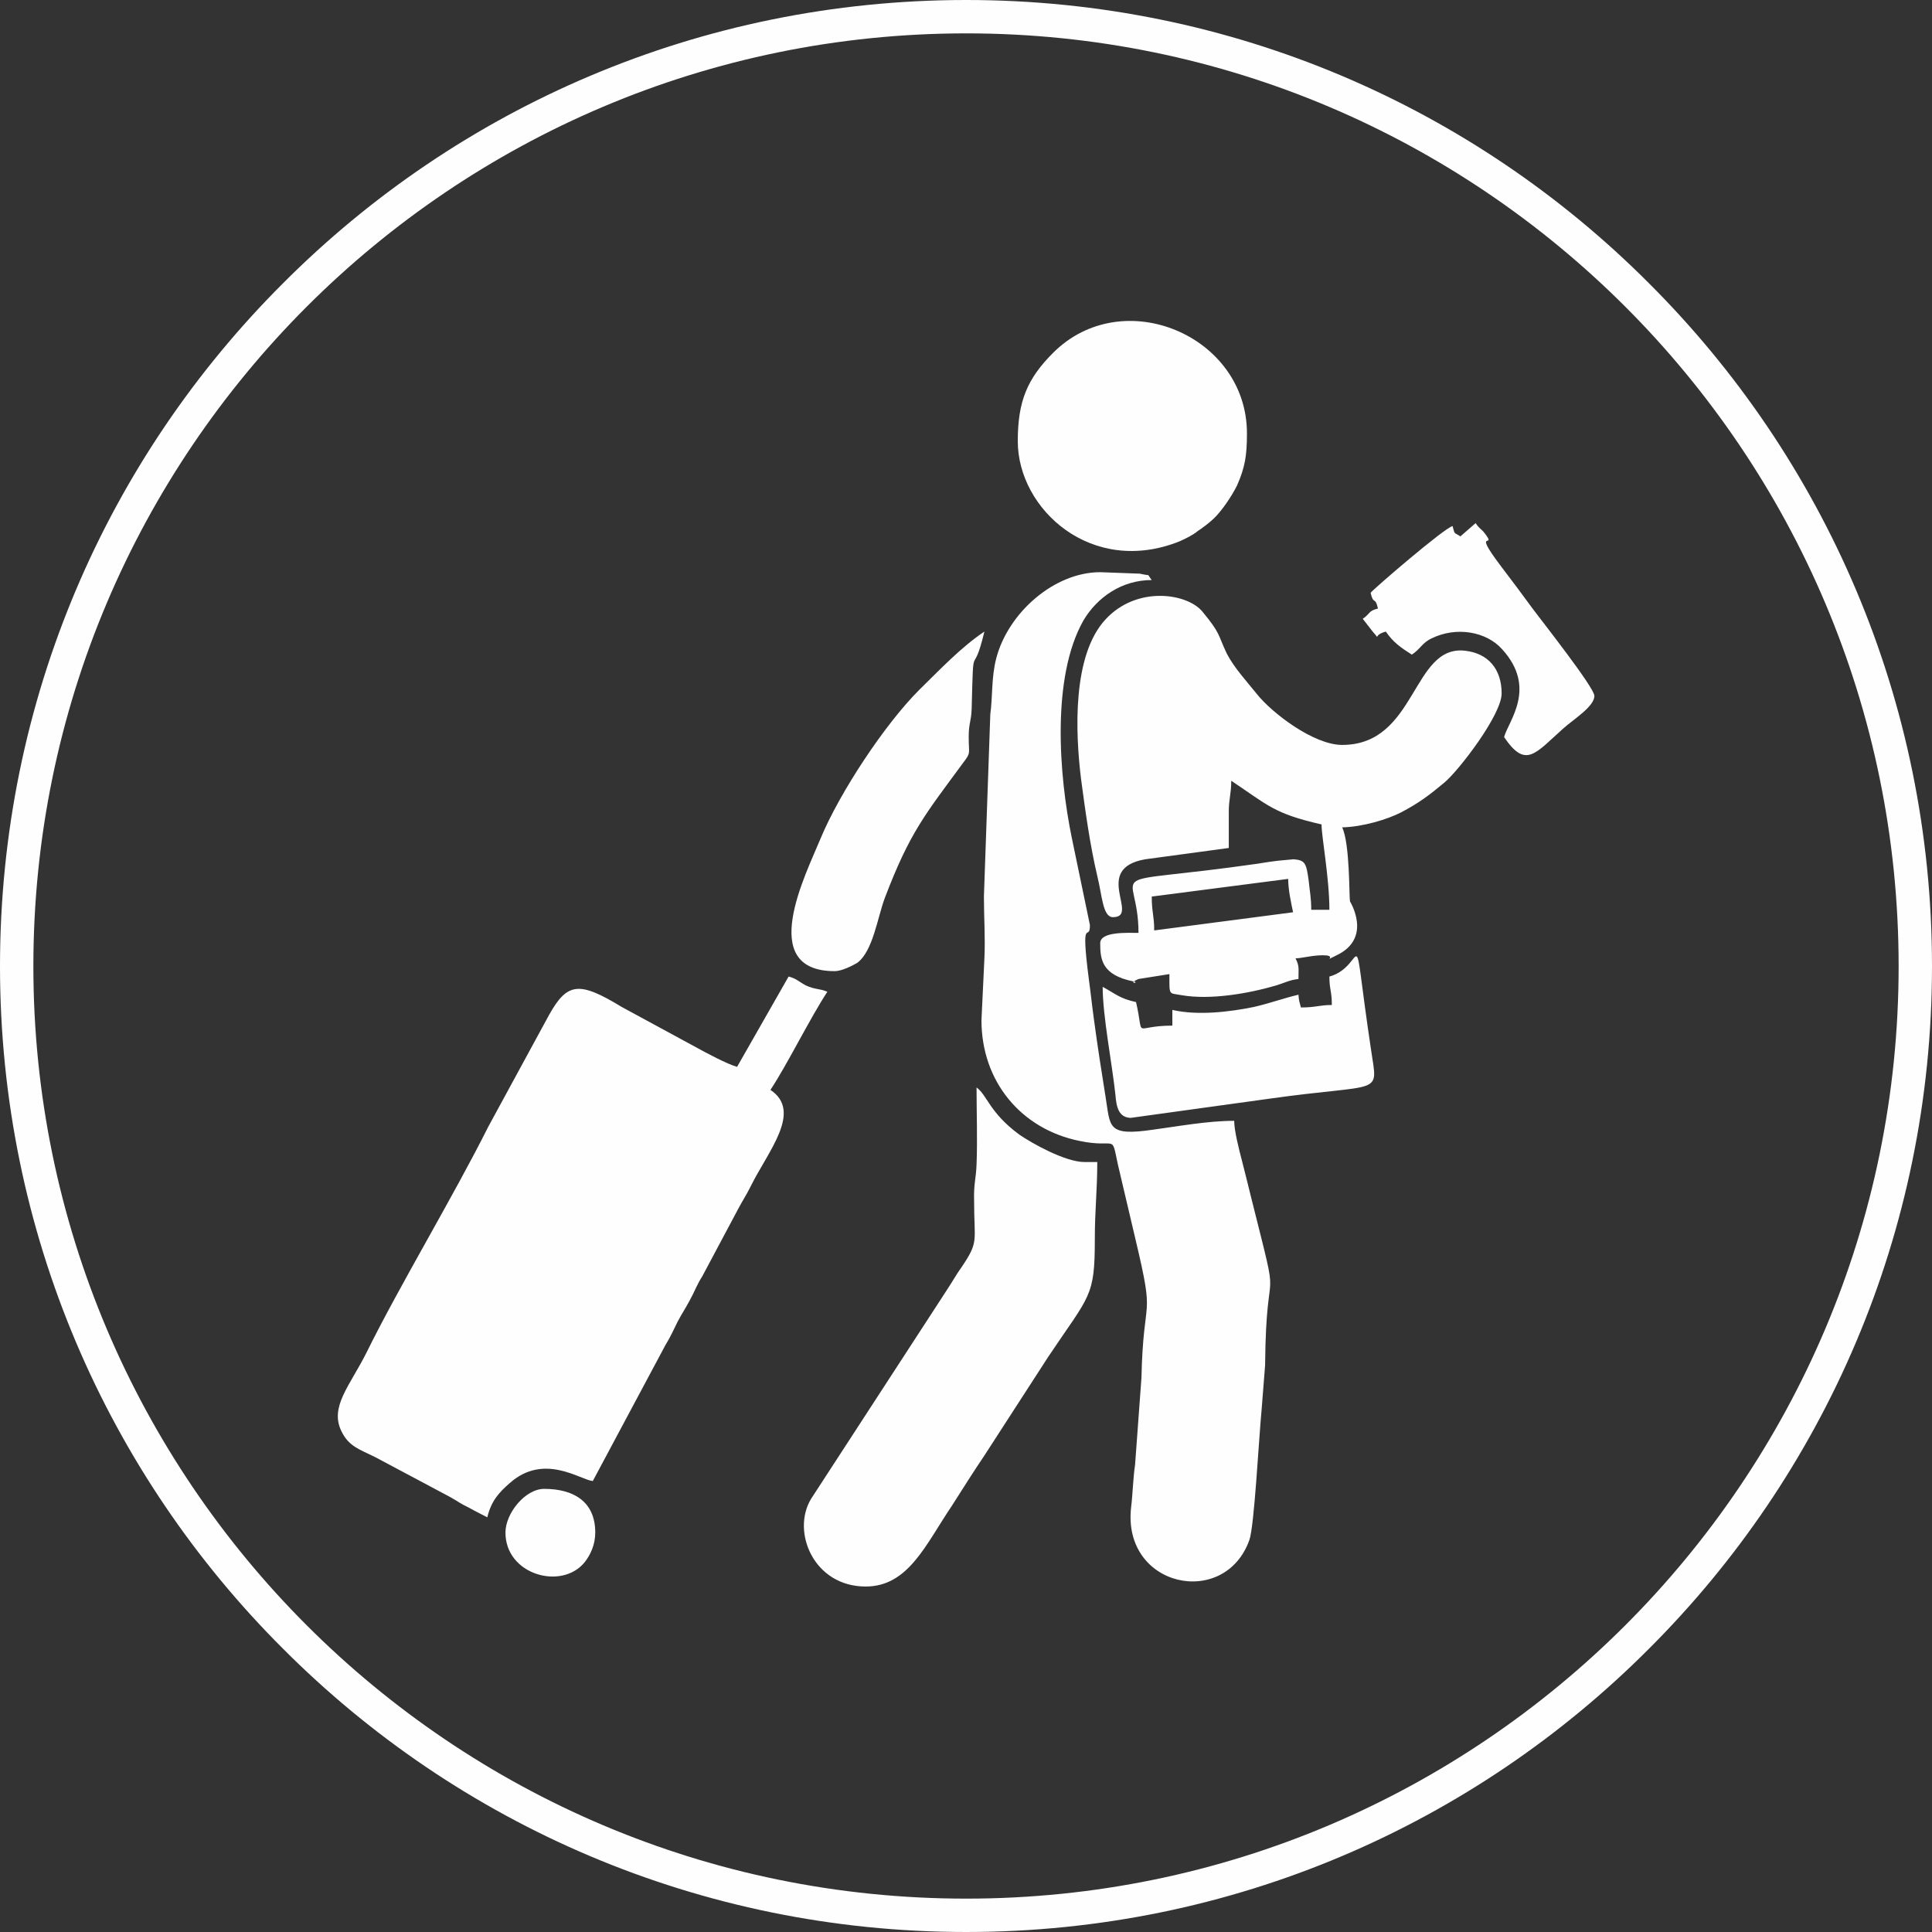 <?xml version="1.0" encoding="UTF-8"?>
<!DOCTYPE svg PUBLIC "-//W3C//DTD SVG 1.1//EN" "http://www.w3.org/Graphics/SVG/1.1/DTD/svg11.dtd">
<!-- Creator: CorelDRAW X7 -->
<svg xmlns="http://www.w3.org/2000/svg" xml:space="preserve" width="3.937in" height="3.937in" version="1.1" style="shape-rendering:geometricPrecision; text-rendering:geometricPrecision; image-rendering:optimizeQuality; fill-rule:evenodd; clip-rule:evenodd"
viewBox="0 0 3937 3937"
 xmlns:xlink="http://www.w3.org/1999/xlink">
 <rect x="0" y="0" width="3937" height="3937" fill="#333333" stroke="none"/>
 <defs>
  <style type="text/css">
   <![CDATA[
    .fil1 {fill:#FEFEFE}
    .fil0 {fill:#FEFEFE;fill-rule:nonzero}
   ]]>
  </style>
 </defs>
 <g id="Layer_x0020_1">
  <g id="_1379353914112">
   <path class="fil0" d="M1969 0c543,0 1035,220 1391,577 357,356 577,848 577,1392 0,543 -220,1035 -577,1391 -356,357 -848,577 -1391,577 -544,0 -1036,-220 -1392,-577 -357,-356 -577,-848 -577,-1391 0,-544 220,-1036 577,-1392 356,-357 848,-577 1392,-577zm1343 625c-344,-344 -819,-557 -1343,-557 -525,0 -1000,213 -1344,557 -344,344 -557,819 -557,1344 0,524 213,999 557,1343 344,344 819,557 1344,557 524,0 999,-213 1343,-557 344,-344 557,-819 557,-1343 0,-525 -213,-1000 -557,-1344z"/>
   <path class="fil1" d="M1686 2021c-35,53 -81,147 -116,200 66,44 -5,125 -40,196 -10,20 -16,28 -26,47l-73 137c-11,17 -15,30 -25,48 -9,17 -16,27 -25,44 -8,16 -15,32 -25,48l-148 277c-25,-2 -99,-58 -169,4 -23,20 -38,37 -46,70 -13,-7 -24,-12 -38,-20 -17,-8 -21,-12 -37,-21l-154 -82c-30,-15 -53,-21 -68,-52 -25,-50 17,-93 51,-161 66,-134 178,-320 248,-460l124 -228c37,-66 61,-69 148,-16l153 83c18,10 63,34 82,39l105 -184c16,4 20,10 35,18 19,9 28,6 44,13zm-473 1102c0,25 -10,46 -22,61 -47,57 -161,25 -161,-61 0,-39 40,-89 79,-89 60,0 104,26 104,89zm2036 -1705c0,22 -43,48 -64,67 -57,51 -76,82 -120,17 9,-33 68,-100 -4,-179 -32,-36 -93,-47 -144,-22 -19,9 -23,22 -40,33 -22,-14 -38,-25 -53,-47 -29,8 -9,19 -26,1l-21 -27c16,-11 11,-16 31,-21 -6,-26 -9,-6 -15,-32 6,-8 150,-132 167,-136 5,18 2,12 16,21l31 -27c8,12 11,11 18,20 28,36 -28,-14 33,67 23,30 43,57 65,87 17,23 126,161 126,178zm-1548 561c-161,0 -58,-199 -29,-270 39,-94 131,-233 201,-303 40,-39 85,-87 133,-119 -25,104 -22,5 -26,158 -1,26 -6,28 -6,57 0,35 5,31 -11,52 -78,106 -109,142 -160,276 -15,40 -24,108 -56,132 -10,6 -32,17 -46,17zm546 32c26,14 35,24 68,31 18,78 -9,48 74,48l0 -32c52,12 117,4 166,-6 31,-7 61,-18 91,-25 1,14 2,14 5,26 31,0 37,-5 63,-5 0,-29 -5,-31 -5,-58 78,-21 42,-138 85,150 14,95 25,66 -208,99l-282 39c-24,-1 -29,-21 -31,-47 -7,-65 -26,-161 -26,-220zm294 -1128c0,46 -4,69 -20,106 -11,22 -31,52 -48,68 -7,7 -24,20 -32,25 -11,9 -24,15 -37,21 -179,72 -330,-65 -330,-204 0,-81 19,-127 72,-180 142,-142 395,-35 395,164zm-331 1485l26 0c0,58 -5,97 -5,157 0,119 -10,113 -95,240l-130 201c-23,34 -43,66 -66,102 -54,80 -89,165 -176,165 -106,0 -152,-112 -111,-179l277 -426c12,-18 18,-30 31,-48 34,-51 24,-49 24,-134 -1,-33 4,-45 5,-73 2,-51 0,-106 0,-157 22,16 26,51 87,96 26,18 94,56 133,56zm415 -577l-278 36c0,32 5,39 5,69l283 -37c-4,-19 -10,-46 -10,-68zm110 -273c152,0 142,-204 250,-192 47,5 75,37 75,87 0,44 -88,158 -117,182 -30,25 -51,41 -87,60 -29,15 -79,30 -121,31 16,33 14,141 16,151 0,0 47,75 -28,110 -29,14 -1,3 -19,0 -24,-2 -46,5 -64,6 8,16 6,19 6,42 -18,2 -26,7 -45,13 -58,17 -135,30 -193,20 -27,-5 -25,2 -25,-43l-63 10c-25,11 4,8 -10,5 -65,-13 -68,-45 -68,-78 0,-24 55,-21 78,-21 0,-142 -93,-93 243,-141 18,-3 25,-4 41,-6l32 -3c24,2 26,8 31,45 2,21 5,33 5,58l37 0c0,-65 -16,-149 -16,-174 -97,-22 -109,-39 -184,-89 0,27 -5,37 -5,63 0,24 0,49 0,74l-170 23c-110,19 -10,118 -66,118 -21,0 -22,-44 -32,-84 -15,-64 -24,-130 -33,-197 -12,-97 -18,-253 50,-326 64,-69 166,-53 197,-16 38,46 31,46 50,86 15,29 41,57 61,82 31,39 116,104 174,104zm-388 -336c-61,0 -111,35 -139,82 -66,116 -50,317 -24,443l37 178c0,38 -20,-27 -2,112 4,29 6,50 10,79 8,59 15,104 24,160 10,60 2,80 97,66 52,-7 111,-18 165,-18 0,20 10,59 15,78 7,27 14,56 20,80 63,252 30,102 28,340l-7 89c-6,63 -15,239 -25,267 -50,141 -260,97 -241,-67 3,-23 4,-60 8,-86l13 -177c4,-178 29,-109 -12,-282l-36 -153c-14,-65 -1,-32 -78,-48 -119,-24 -200,-121 -200,-246l6 -126c2,-40 -1,-85 -1,-126l13 -371c5,-37 2,-75 12,-114 24,-93 118,-176 212,-176l81 3c25,6 12,-2 24,13z"/>
  </g>
 </g>
</svg>
